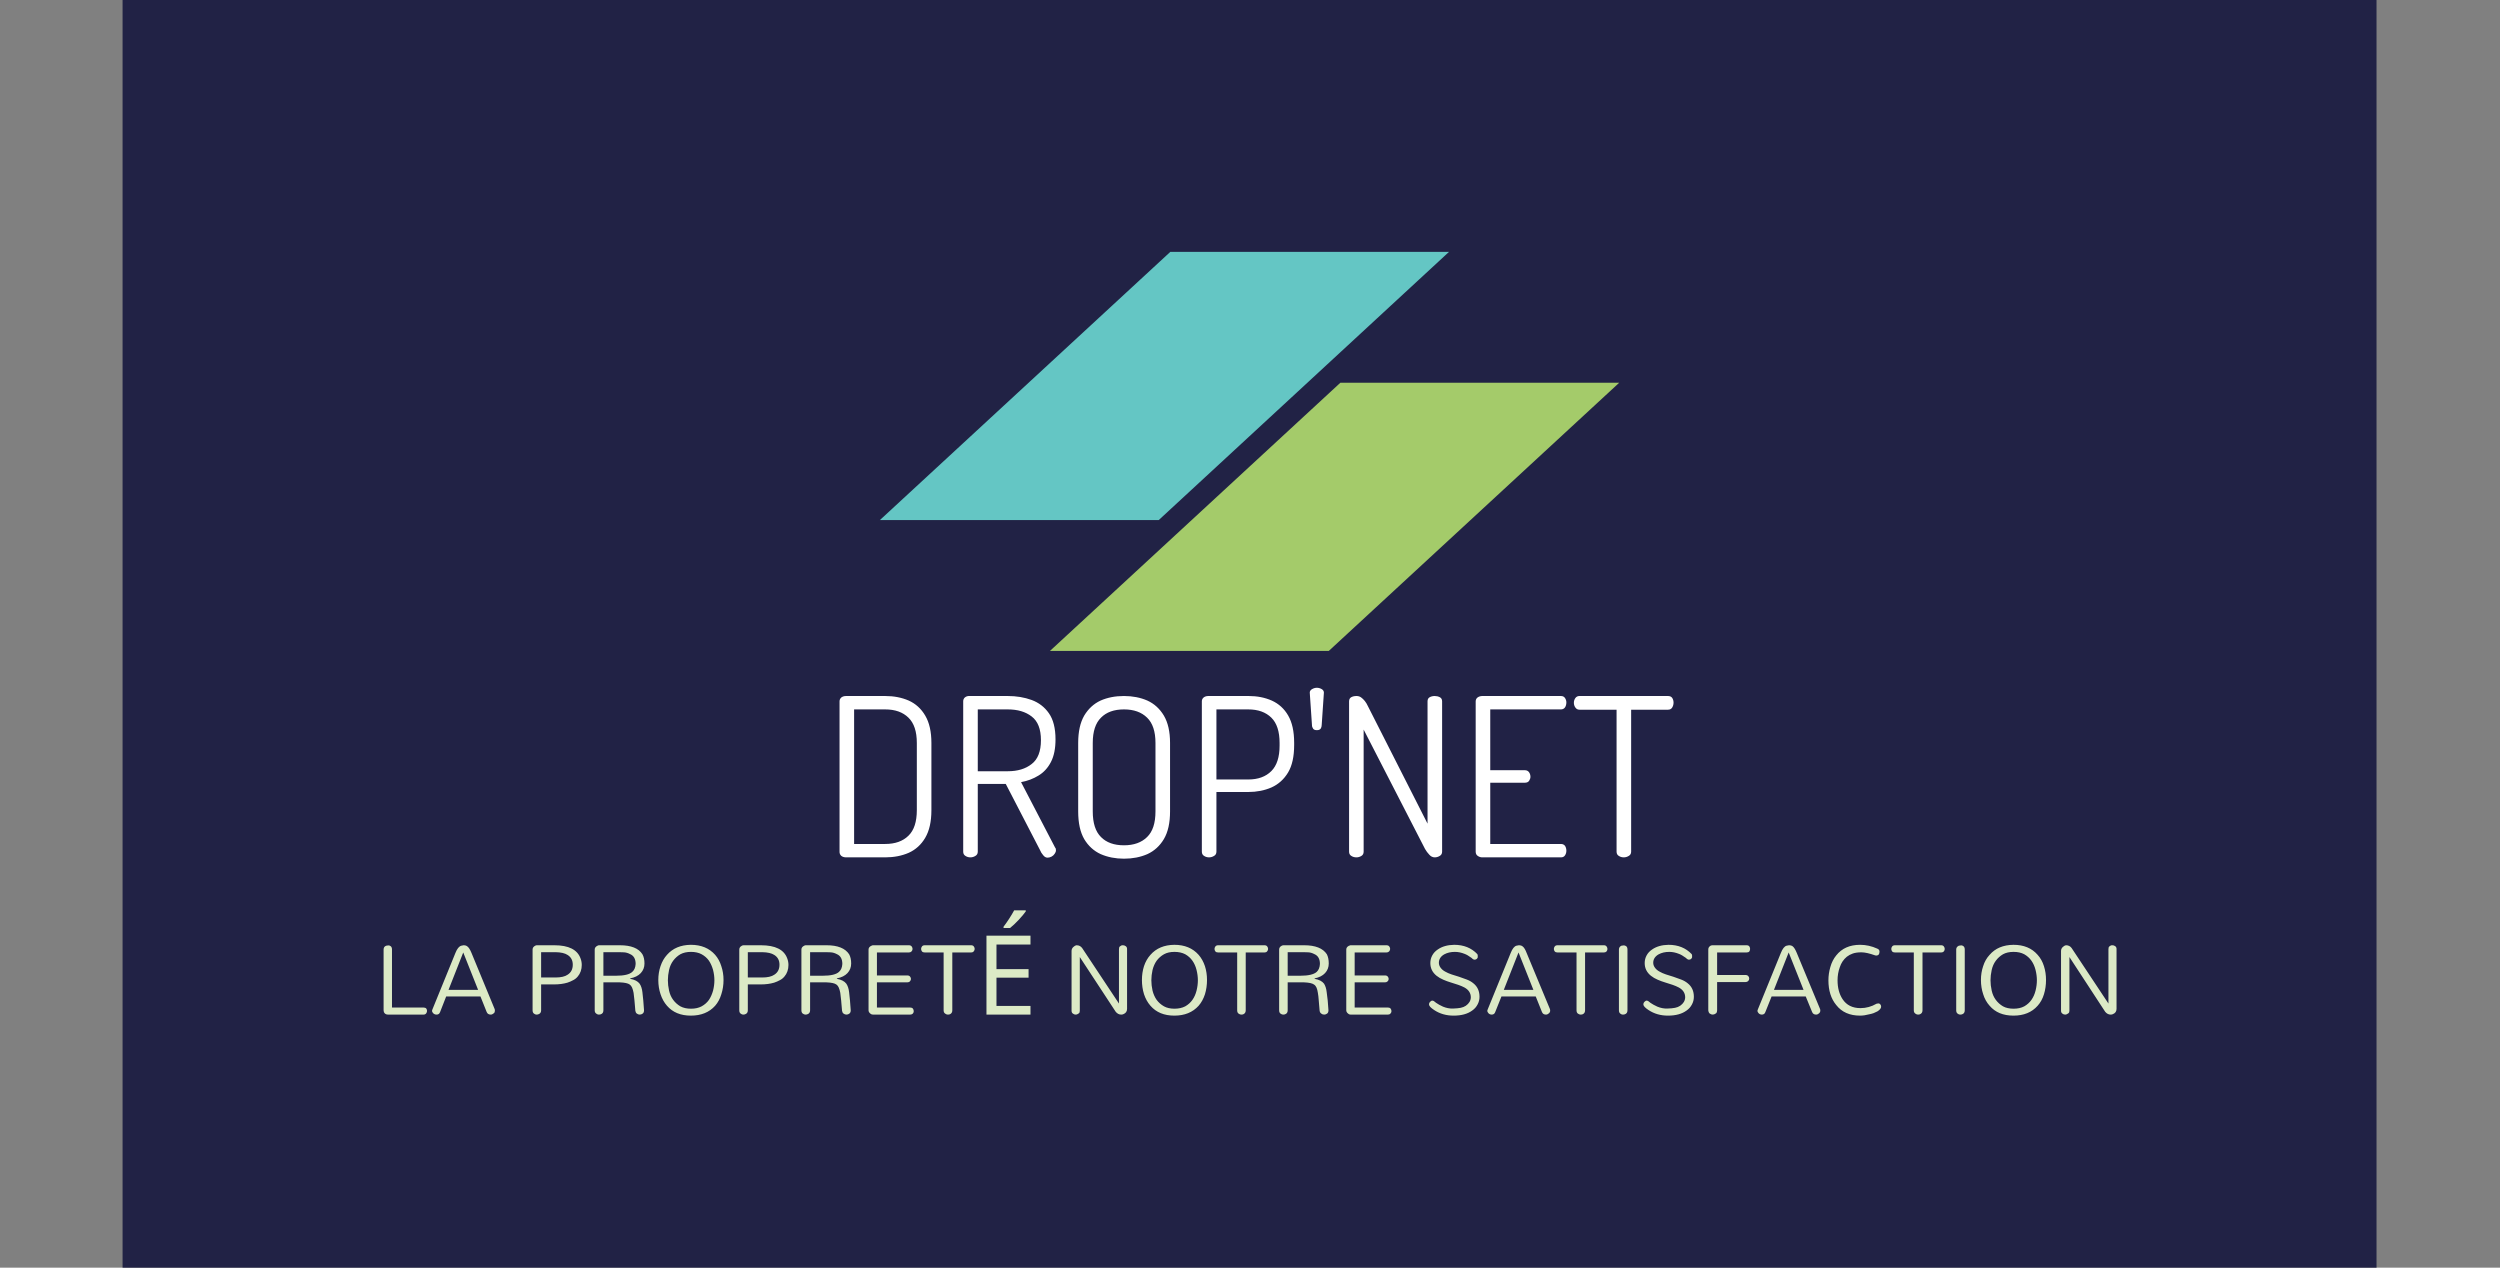 <svg xmlns="http://www.w3.org/2000/svg" version="1.1" xmlns:xlink="http://www.w3.org/1999/xlink" viewBox="0 0 13.602 6.897"><rect x="0" y="0" width="13.602" height="6.897" fill="#808080" stroke="none"/><g transform="matrix(0.801,0,0,0.801,2.035,3.742)"><rect width="15.31" height="15.31" x="-1.708" y="-8.022" fill="#212245"></rect><g transform="matrix(1,0,0,1,0,0)" clip-path="url(#SvgjsClipPath51956)"><g clip-path="url(#SvgjsClipPath51951458cd3f4-8fc1-49d7-ba29-2ee80f3bd74d)"><path d="M 5.409 -2.961 L 7.302 -2.961 L 5.33 -1.139 L 3.436 -1.139 Z" fill="#64c6c4" transform="matrix(1,0,0,1,0,0)" fill-rule="nonzero"></path></g><g clip-path="url(#SvgjsClipPath51951458cd3f4-8fc1-49d7-ba29-2ee80f3bd74d)"><path d="M 6.564 -2.072 L 8.458 -2.072 L 6.485 -0.25 L 4.591 -0.25 Z" fill="#a4cb6a" transform="matrix(1,0,0,1,0,0)" fill-rule="nonzero"></path></g></g><g><path d="M 3.207 1.152 Q 3.187 1.152 3.174 1.142 Q 3.162 1.131 3.162 1.115 L 3.162 0.092 Q 3.162 0.077 3.174 0.066 Q 3.187 0.056 3.207 0.056 L 3.472 0.056 Q 3.561 0.056 3.632 0.087 Q 3.703 0.119 3.744 0.189 Q 3.786 0.26 3.786 0.375 L 3.786 0.831 Q 3.786 0.948 3.744 1.019 Q 3.703 1.089 3.632 1.121 Q 3.561 1.152 3.472 1.152 L 3.207 1.152 M 3.261 1.061 L 3.472 1.061 Q 3.573 1.061 3.63 1.005 Q 3.687 0.95 3.687 0.831 L 3.687 0.375 Q 3.687 0.258 3.63 0.203 Q 3.573 0.147 3.472 0.147 L 3.261 0.147 L 3.261 1.061 M 4.575 1.154 Q 4.558 1.154 4.545 1.137 Q 4.531 1.121 4.524 1.103 L 4.291 0.653 L 4.101 0.653 L 4.101 1.113 Q 4.101 1.133 4.085 1.142 Q 4.069 1.152 4.051 1.152 Q 4.032 1.152 4.017 1.142 Q 4.002 1.133 4.002 1.113 L 4.002 0.092 Q 4.002 0.077 4.012 0.067 Q 4.023 0.057 4.039 0.056 L 4.305 0.056 Q 4.393 0.056 4.467 0.083 Q 4.54 0.11 4.584 0.173 Q 4.629 0.237 4.629 0.351 Q 4.629 0.444 4.598 0.504 Q 4.567 0.564 4.514 0.596 Q 4.461 0.629 4.395 0.641 L 4.626 1.085 Q 4.63 1.089 4.631 1.094 Q 4.632 1.1 4.632 1.104 Q 4.632 1.116 4.623 1.128 Q 4.615 1.14 4.602 1.147 Q 4.588 1.154 4.575 1.154 M 4.101 0.567 L 4.305 0.567 Q 4.405 0.567 4.467 0.518 Q 4.53 0.47 4.53 0.356 Q 4.53 0.243 4.467 0.195 Q 4.405 0.147 4.305 0.147 L 4.101 0.147 L 4.101 0.567 M 5.094 1.161 Q 5.007 1.161 4.936 1.13 Q 4.866 1.098 4.824 1.028 Q 4.783 0.957 4.783 0.84 L 4.783 0.375 Q 4.783 0.26 4.824 0.189 Q 4.866 0.119 4.935 0.087 Q 5.005 0.056 5.094 0.056 Q 5.182 0.056 5.253 0.087 Q 5.323 0.119 5.365 0.189 Q 5.407 0.26 5.407 0.375 L 5.407 0.84 Q 5.407 0.957 5.365 1.028 Q 5.323 1.098 5.253 1.13 Q 5.182 1.161 5.094 1.161 M 5.094 1.07 Q 5.194 1.07 5.251 1.014 Q 5.308 0.959 5.308 0.84 L 5.308 0.375 Q 5.308 0.258 5.251 0.203 Q 5.194 0.147 5.094 0.147 Q 4.993 0.147 4.938 0.203 Q 4.882 0.258 4.882 0.375 L 4.882 0.84 Q 4.882 0.959 4.938 1.014 Q 4.993 1.07 5.094 1.07 M 5.672 1.152 Q 5.653 1.152 5.638 1.142 Q 5.623 1.133 5.623 1.113 L 5.623 0.092 Q 5.623 0.077 5.634 0.067 Q 5.645 0.057 5.665 0.056 L 5.941 0.056 Q 6.028 0.056 6.098 0.087 Q 6.169 0.119 6.209 0.188 Q 6.25 0.258 6.25 0.374 L 6.25 0.389 Q 6.25 0.506 6.209 0.575 Q 6.167 0.645 6.096 0.677 Q 6.025 0.708 5.938 0.708 L 5.722 0.708 L 5.722 1.113 Q 5.722 1.133 5.706 1.142 Q 5.69 1.152 5.672 1.152 M 5.722 0.623 L 5.938 0.623 Q 6.038 0.623 6.095 0.566 Q 6.151 0.51 6.151 0.393 L 6.151 0.375 Q 6.151 0.258 6.095 0.203 Q 6.038 0.147 5.938 0.147 L 5.722 0.147 L 5.722 0.623 M 6.404 0.288 Q 6.386 0.288 6.379 0.278 Q 6.371 0.267 6.371 0.254 L 6.356 0.033 Q 6.356 0.018 6.372 0.009 Q 6.388 0 6.404 0 Q 6.421 0 6.437 0.009 Q 6.452 0.018 6.452 0.033 L 6.437 0.254 Q 6.437 0.267 6.43 0.278 Q 6.422 0.288 6.404 0.288 M 6.673 1.152 Q 6.653 1.152 6.638 1.142 Q 6.623 1.133 6.623 1.113 L 6.623 0.093 Q 6.623 0.072 6.638 0.064 Q 6.653 0.056 6.673 0.056 Q 6.691 0.056 6.704 0.065 Q 6.718 0.075 6.73 0.09 Q 6.742 0.105 6.751 0.125 L 7.156 0.923 L 7.156 0.092 Q 7.156 0.072 7.171 0.064 Q 7.186 0.056 7.205 0.056 Q 7.223 0.056 7.239 0.064 Q 7.255 0.072 7.255 0.092 L 7.255 1.113 Q 7.255 1.133 7.239 1.142 Q 7.223 1.152 7.205 1.152 Q 7.184 1.152 7.168 1.134 Q 7.151 1.116 7.139 1.095 L 6.722 0.284 L 6.722 1.113 Q 6.722 1.133 6.707 1.142 Q 6.691 1.152 6.673 1.152 M 7.528 1.152 Q 7.511 1.152 7.497 1.142 Q 7.483 1.133 7.483 1.113 L 7.483 0.093 Q 7.483 0.075 7.497 0.065 Q 7.511 0.056 7.528 0.056 L 8.062 0.056 Q 8.081 0.056 8.09 0.07 Q 8.099 0.084 8.099 0.099 Q 8.099 0.119 8.09 0.133 Q 8.08 0.147 8.062 0.147 L 7.582 0.147 L 7.582 0.56 L 7.817 0.56 Q 7.835 0.56 7.845 0.573 Q 7.855 0.587 7.855 0.605 Q 7.855 0.618 7.846 0.632 Q 7.837 0.645 7.817 0.645 L 7.582 0.645 L 7.582 1.061 L 8.062 1.061 Q 8.08 1.061 8.09 1.074 Q 8.099 1.088 8.099 1.107 Q 8.099 1.124 8.09 1.138 Q 8.081 1.152 8.062 1.152 L 7.528 1.152 M 8.489 1.152 Q 8.47 1.152 8.455 1.142 Q 8.44 1.133 8.44 1.113 L 8.44 0.149 L 8.188 0.149 Q 8.17 0.149 8.16 0.134 Q 8.15 0.12 8.15 0.102 Q 8.15 0.084 8.16 0.07 Q 8.17 0.056 8.188 0.056 L 8.789 0.056 Q 8.809 0.056 8.818 0.069 Q 8.827 0.083 8.827 0.101 Q 8.827 0.119 8.818 0.134 Q 8.809 0.149 8.789 0.149 L 8.539 0.149 L 8.539 1.113 Q 8.539 1.133 8.523 1.142 Q 8.507 1.152 8.489 1.152" fill="#ffffff" fill-rule="nonzero"></path></g><g><path d="M 0.095 2.22 Q 0.075 2.22 0.067 2.203 Q 0.065 2.197 0.065 2.191 L 0.065 1.778 Q 0.065 1.758 0.083 1.752 Q 0.088 1.751 0.097 1.75 Q 0.105 1.749 0.114 1.756 Q 0.122 1.763 0.122 1.778 L 0.122 2.172 L 0.336 2.172 Q 0.349 2.172 0.355 2.179 Q 0.36 2.186 0.36 2.195 Q 0.36 2.204 0.354 2.212 Q 0.348 2.22 0.336 2.22 L 0.095 2.22 M 0.82 2.184 Q 0.821 2.189 0.821 2.194 Q 0.821 2.199 0.819 2.204 Q 0.816 2.21 0.812 2.212 Q 0.803 2.22 0.793 2.22 Q 0.772 2.22 0.765 2.202 L 0.723 2.097 L 0.49 2.097 L 0.449 2.202 Q 0.443 2.22 0.425 2.22 Q 0.406 2.22 0.397 2.204 Q 0.394 2.199 0.394 2.195 Q 0.394 2.191 0.397 2.184 L 0.553 1.801 Q 0.57 1.758 0.593 1.752 Q 0.599 1.751 0.608 1.749 Q 0.625 1.749 0.634 1.757 Q 0.648 1.767 0.662 1.801 L 0.82 2.184 M 0.506 2.052 L 0.707 2.052 L 0.606 1.798 L 0.506 2.052 M 1.135 2.015 L 1.135 2.191 Q 1.135 2.212 1.116 2.218 Q 1.111 2.22 1.103 2.22 Q 1.095 2.22 1.086 2.213 Q 1.077 2.206 1.077 2.191 L 1.077 1.778 Q 1.077 1.761 1.095 1.752 Q 1.1 1.749 1.107 1.749 L 1.225 1.749 Q 1.371 1.749 1.403 1.839 Q 1.411 1.86 1.411 1.883 Q 1.411 1.906 1.404 1.926 Q 1.397 1.946 1.384 1.961 Q 1.371 1.977 1.353 1.986 Q 1.335 1.996 1.314 2.003 Q 1.274 2.015 1.222 2.015 L 1.135 2.015 M 1.232 1.968 Q 1.288 1.968 1.315 1.949 Q 1.35 1.927 1.35 1.881 Q 1.35 1.837 1.315 1.815 Q 1.288 1.797 1.233 1.796 L 1.135 1.796 L 1.135 1.968 L 1.232 1.968 M 1.499 1.778 Q 1.499 1.761 1.518 1.752 Q 1.523 1.749 1.529 1.749 L 1.67 1.749 Q 1.784 1.749 1.823 1.81 Q 1.837 1.835 1.837 1.873 Q 1.837 1.911 1.812 1.938 Q 1.787 1.965 1.74 1.974 L 1.74 1.977 Q 1.785 1.985 1.804 2.01 Q 1.819 2.032 1.823 2.068 Q 1.827 2.104 1.829 2.125 Q 1.832 2.155 1.834 2.191 Q 1.834 2.206 1.825 2.213 Q 1.816 2.22 1.805 2.22 Q 1.794 2.22 1.785 2.213 Q 1.777 2.207 1.775 2.194 Q 1.772 2.154 1.769 2.124 Q 1.766 2.093 1.763 2.072 Q 1.759 2.051 1.753 2.037 Q 1.747 2.023 1.737 2.016 Q 1.72 2.003 1.669 2.001 L 1.558 2.001 L 1.558 2.191 Q 1.558 2.212 1.54 2.218 Q 1.534 2.22 1.526 2.22 Q 1.518 2.22 1.509 2.213 Q 1.499 2.206 1.499 2.191 L 1.499 1.778 M 1.644 1.956 Q 1.726 1.956 1.754 1.93 Q 1.775 1.912 1.777 1.876 Q 1.777 1.825 1.739 1.809 Q 1.718 1.798 1.697 1.797 Q 1.677 1.796 1.665 1.796 L 1.558 1.796 L 1.558 1.956 L 1.644 1.956 M 1.996 1.987 Q 1.996 2.021 2.004 2.057 Q 2.012 2.093 2.032 2.12 Q 2.052 2.147 2.081 2.164 Q 2.111 2.18 2.153 2.18 Q 2.195 2.18 2.225 2.164 Q 2.256 2.147 2.275 2.12 Q 2.293 2.093 2.303 2.057 Q 2.312 2.021 2.312 1.987 Q 2.312 1.953 2.303 1.917 Q 2.293 1.881 2.275 1.854 Q 2.256 1.827 2.225 1.81 Q 2.195 1.794 2.153 1.794 Q 2.111 1.794 2.081 1.81 Q 2.052 1.827 2.032 1.854 Q 2.012 1.881 2.004 1.917 Q 1.996 1.953 1.996 1.987 M 1.931 1.985 Q 1.931 1.935 1.946 1.891 Q 1.961 1.846 1.99 1.814 Q 2.049 1.747 2.152 1.746 Q 2.257 1.746 2.317 1.814 Q 2.345 1.846 2.359 1.891 Q 2.374 1.935 2.374 1.985 Q 2.374 2.036 2.359 2.082 Q 2.345 2.128 2.317 2.16 Q 2.257 2.227 2.152 2.227 Q 2.048 2.227 1.99 2.16 Q 1.961 2.127 1.946 2.081 Q 1.931 2.036 1.931 1.985 M 2.539 2.015 L 2.539 2.191 Q 2.539 2.212 2.52 2.218 Q 2.515 2.22 2.507 2.22 Q 2.499 2.22 2.49 2.213 Q 2.481 2.206 2.481 2.191 L 2.481 1.778 Q 2.481 1.761 2.499 1.752 Q 2.504 1.749 2.511 1.749 L 2.628 1.749 Q 2.775 1.749 2.807 1.839 Q 2.815 1.86 2.815 1.883 Q 2.815 1.906 2.808 1.926 Q 2.801 1.946 2.788 1.961 Q 2.775 1.977 2.757 1.986 Q 2.739 1.996 2.718 2.003 Q 2.678 2.015 2.626 2.015 L 2.539 2.015 M 2.636 1.968 Q 2.692 1.968 2.719 1.949 Q 2.754 1.927 2.754 1.881 Q 2.754 1.837 2.719 1.815 Q 2.692 1.797 2.637 1.796 L 2.539 1.796 L 2.539 1.968 L 2.636 1.968 M 2.903 1.778 Q 2.903 1.761 2.922 1.752 Q 2.927 1.749 2.933 1.749 L 3.074 1.749 Q 3.187 1.749 3.227 1.81 Q 3.241 1.835 3.241 1.873 Q 3.241 1.911 3.216 1.938 Q 3.191 1.965 3.144 1.974 L 3.144 1.977 Q 3.189 1.985 3.208 2.01 Q 3.223 2.032 3.227 2.068 Q 3.231 2.104 3.233 2.125 Q 3.236 2.155 3.238 2.191 Q 3.238 2.206 3.229 2.213 Q 3.22 2.22 3.209 2.22 Q 3.198 2.22 3.189 2.213 Q 3.181 2.207 3.179 2.194 Q 3.175 2.154 3.173 2.124 Q 3.17 2.093 3.167 2.072 Q 3.163 2.051 3.157 2.037 Q 3.151 2.023 3.141 2.016 Q 3.124 2.003 3.073 2.001 L 2.962 2.001 L 2.962 2.191 Q 2.962 2.212 2.943 2.218 Q 2.938 2.22 2.93 2.22 Q 2.922 2.22 2.912 2.213 Q 2.903 2.206 2.903 2.191 L 2.903 1.778 M 3.048 1.956 Q 3.13 1.956 3.158 1.93 Q 3.179 1.912 3.181 1.876 Q 3.181 1.825 3.143 1.809 Q 3.122 1.798 3.101 1.797 Q 3.081 1.796 3.068 1.796 L 2.962 1.796 L 2.962 1.956 L 3.048 1.956 M 3.389 2.22 Q 3.378 2.22 3.371 2.213 Q 3.359 2.203 3.359 2.191 L 3.359 1.778 Q 3.359 1.762 3.377 1.753 Q 3.382 1.751 3.387 1.749 L 3.633 1.749 Q 3.646 1.749 3.652 1.757 Q 3.658 1.765 3.658 1.774 Q 3.658 1.783 3.651 1.791 Q 3.644 1.798 3.633 1.798 L 3.416 1.798 L 3.416 1.954 L 3.622 1.954 Q 3.635 1.954 3.641 1.962 Q 3.647 1.969 3.647 1.978 Q 3.647 1.987 3.64 1.994 Q 3.634 2.001 3.622 2.001 L 3.416 2.001 L 3.416 2.172 L 3.642 2.172 Q 3.654 2.172 3.66 2.179 Q 3.666 2.187 3.666 2.197 Q 3.666 2.206 3.66 2.213 Q 3.653 2.22 3.642 2.22 L 3.389 2.22 M 3.741 1.798 Q 3.728 1.798 3.722 1.791 Q 3.716 1.783 3.716 1.774 Q 3.716 1.765 3.722 1.757 Q 3.728 1.749 3.741 1.749 L 4.056 1.749 Q 4.068 1.749 4.074 1.757 Q 4.08 1.765 4.08 1.774 Q 4.08 1.783 4.073 1.791 Q 4.067 1.798 4.056 1.798 L 3.928 1.798 L 3.928 2.191 Q 3.928 2.211 3.911 2.218 Q 3.906 2.22 3.897 2.22 Q 3.888 2.22 3.879 2.213 Q 3.869 2.206 3.869 2.191 L 3.869 1.798 L 3.741 1.798 M 4.427 1.519 L 4.427 1.512 L 4.348 1.512 C 4.33 1.546 4.298 1.595 4.276 1.623 L 4.276 1.632 L 4.32 1.632 C 4.355 1.605 4.408 1.547 4.427 1.519 M 4.459 2.22 L 4.459 2.161 L 4.228 2.161 L 4.228 1.969 L 4.446 1.969 L 4.446 1.911 L 4.228 1.911 L 4.228 1.744 L 4.459 1.744 L 4.459 1.684 L 4.16 1.684 L 4.16 2.22 M 4.738 1.788 Q 4.738 1.772 4.75 1.761 Q 4.76 1.751 4.772 1.749 Q 4.796 1.749 4.81 1.768 L 5.06 2.145 L 5.06 1.777 Q 5.06 1.763 5.065 1.758 Q 5.075 1.749 5.084 1.749 Q 5.093 1.749 5.098 1.751 Q 5.103 1.753 5.107 1.756 Q 5.116 1.763 5.115 1.777 L 5.115 2.181 Q 5.115 2.207 5.09 2.217 Q 5.084 2.22 5.075 2.22 Q 5.054 2.22 5.038 2.201 L 4.794 1.829 L 4.794 2.194 Q 4.794 2.206 4.788 2.211 Q 4.777 2.22 4.766 2.22 Q 4.755 2.22 4.747 2.213 Q 4.738 2.207 4.738 2.194 L 4.738 1.788 M 5.28 1.987 Q 5.28 2.021 5.288 2.057 Q 5.297 2.093 5.316 2.12 Q 5.336 2.147 5.366 2.164 Q 5.395 2.18 5.437 2.18 Q 5.479 2.18 5.51 2.164 Q 5.54 2.147 5.559 2.12 Q 5.578 2.093 5.587 2.057 Q 5.596 2.021 5.596 1.987 Q 5.596 1.953 5.587 1.917 Q 5.578 1.881 5.559 1.854 Q 5.54 1.827 5.51 1.81 Q 5.479 1.794 5.437 1.794 Q 5.395 1.794 5.366 1.81 Q 5.336 1.827 5.316 1.854 Q 5.297 1.881 5.288 1.917 Q 5.28 1.953 5.28 1.987 M 5.216 1.985 Q 5.216 1.935 5.23 1.891 Q 5.245 1.846 5.274 1.814 Q 5.333 1.747 5.436 1.746 Q 5.541 1.746 5.601 1.814 Q 5.629 1.846 5.644 1.891 Q 5.658 1.935 5.658 1.985 Q 5.658 2.036 5.644 2.082 Q 5.629 2.128 5.601 2.16 Q 5.541 2.227 5.436 2.227 Q 5.332 2.227 5.274 2.16 Q 5.245 2.127 5.23 2.081 Q 5.216 2.036 5.216 1.985 M 5.734 1.798 Q 5.721 1.798 5.715 1.791 Q 5.709 1.783 5.709 1.774 Q 5.709 1.765 5.715 1.757 Q 5.721 1.749 5.734 1.749 L 6.049 1.749 Q 6.061 1.749 6.067 1.757 Q 6.073 1.765 6.073 1.774 Q 6.073 1.783 6.066 1.791 Q 6.06 1.798 6.049 1.798 L 5.921 1.798 L 5.921 2.191 Q 5.921 2.211 5.904 2.218 Q 5.899 2.22 5.89 2.22 Q 5.882 2.22 5.872 2.213 Q 5.863 2.206 5.863 2.191 L 5.863 1.798 L 5.734 1.798 M 6.148 1.778 Q 6.148 1.761 6.166 1.752 Q 6.172 1.749 6.178 1.749 L 6.318 1.749 Q 6.432 1.749 6.472 1.81 Q 6.485 1.835 6.485 1.873 Q 6.485 1.911 6.46 1.938 Q 6.435 1.965 6.389 1.974 L 6.389 1.977 Q 6.434 1.985 6.453 2.01 Q 6.467 2.032 6.471 2.068 Q 6.475 2.104 6.478 2.125 Q 6.48 2.155 6.483 2.191 Q 6.483 2.206 6.474 2.213 Q 6.465 2.22 6.454 2.22 Q 6.442 2.22 6.434 2.213 Q 6.425 2.207 6.423 2.194 Q 6.42 2.154 6.417 2.124 Q 6.415 2.093 6.411 2.072 Q 6.408 2.051 6.402 2.037 Q 6.396 2.023 6.385 2.016 Q 6.368 2.003 6.317 2.001 L 6.206 2.001 L 6.206 2.191 Q 6.206 2.212 6.188 2.218 Q 6.183 2.22 6.175 2.22 Q 6.166 2.22 6.157 2.213 Q 6.148 2.206 6.148 2.191 L 6.148 1.778 M 6.292 1.956 Q 6.374 1.956 6.403 1.93 Q 6.423 1.912 6.425 1.876 Q 6.425 1.825 6.387 1.809 Q 6.366 1.798 6.346 1.797 Q 6.325 1.796 6.313 1.796 L 6.206 1.796 L 6.206 1.956 L 6.292 1.956 M 6.633 2.22 Q 6.623 2.22 6.616 2.213 Q 6.604 2.203 6.604 2.191 L 6.604 1.778 Q 6.604 1.762 6.621 1.753 Q 6.626 1.751 6.632 1.749 L 6.877 1.749 Q 6.89 1.749 6.896 1.757 Q 6.902 1.765 6.902 1.774 Q 6.902 1.783 6.895 1.791 Q 6.888 1.798 6.877 1.798 L 6.661 1.798 L 6.661 1.954 L 6.867 1.954 Q 6.88 1.954 6.886 1.962 Q 6.892 1.969 6.892 1.978 Q 6.892 1.987 6.885 1.994 Q 6.878 2.001 6.867 2.001 L 6.661 2.001 L 6.661 2.172 L 6.887 2.172 Q 6.899 2.172 6.905 2.179 Q 6.911 2.187 6.911 2.197 Q 6.911 2.206 6.904 2.213 Q 6.898 2.22 6.887 2.22 L 6.633 2.22 M 7.233 1.868 Q 7.233 1.886 7.245 1.902 Q 7.257 1.918 7.276 1.928 Q 7.295 1.939 7.319 1.947 Q 7.344 1.954 7.37 1.963 Q 7.397 1.972 7.423 1.982 Q 7.449 1.992 7.468 2.008 Q 7.509 2.041 7.509 2.099 Q 7.509 2.127 7.496 2.151 Q 7.483 2.176 7.46 2.192 Q 7.413 2.227 7.333 2.227 Q 7.258 2.227 7.201 2.189 Q 7.166 2.166 7.166 2.151 Q 7.166 2.137 7.18 2.128 Q 7.183 2.125 7.188 2.125 Q 7.194 2.125 7.2 2.129 Q 7.206 2.134 7.214 2.14 Q 7.222 2.146 7.235 2.153 Q 7.247 2.16 7.261 2.166 Q 7.295 2.18 7.328 2.179 Q 7.361 2.178 7.381 2.174 Q 7.401 2.17 7.416 2.16 Q 7.449 2.137 7.45 2.103 Q 7.45 2.06 7.407 2.036 Q 7.388 2.026 7.365 2.018 Q 7.341 2.01 7.315 2.002 Q 7.288 1.994 7.263 1.983 Q 7.237 1.972 7.217 1.956 Q 7.175 1.922 7.175 1.87 Q 7.175 1.842 7.188 1.818 Q 7.201 1.794 7.225 1.778 Q 7.269 1.747 7.337 1.746 Q 7.434 1.746 7.494 1.809 Q 7.497 1.814 7.497 1.82 Q 7.497 1.827 7.497 1.831 Q 7.496 1.835 7.492 1.84 Q 7.486 1.847 7.476 1.847 Q 7.466 1.847 7.455 1.835 Q 7.426 1.814 7.409 1.808 Q 7.375 1.794 7.342 1.794 Q 7.3 1.794 7.269 1.811 Q 7.233 1.832 7.233 1.868 M 7.988 2.184 Q 7.989 2.189 7.989 2.194 Q 7.989 2.199 7.986 2.204 Q 7.984 2.21 7.979 2.212 Q 7.971 2.22 7.96 2.22 Q 7.94 2.22 7.933 2.202 L 7.891 2.097 L 7.658 2.097 L 7.616 2.202 Q 7.61 2.22 7.592 2.22 Q 7.574 2.22 7.565 2.204 Q 7.562 2.199 7.562 2.195 Q 7.562 2.191 7.565 2.184 L 7.721 1.801 Q 7.738 1.758 7.76 1.752 Q 7.766 1.751 7.776 1.749 Q 7.793 1.749 7.802 1.757 Q 7.816 1.767 7.829 1.801 L 7.988 2.184 M 7.674 2.052 L 7.875 2.052 L 7.774 1.798 L 7.674 2.052 M 8.039 1.798 Q 8.026 1.798 8.02 1.791 Q 8.014 1.783 8.014 1.774 Q 8.014 1.765 8.02 1.757 Q 8.026 1.749 8.039 1.749 L 8.354 1.749 Q 8.366 1.749 8.372 1.757 Q 8.378 1.765 8.378 1.774 Q 8.378 1.783 8.372 1.791 Q 8.365 1.798 8.354 1.798 L 8.226 1.798 L 8.226 2.191 Q 8.226 2.211 8.209 2.218 Q 8.204 2.22 8.195 2.22 Q 8.187 2.22 8.177 2.213 Q 8.168 2.206 8.168 2.191 L 8.168 1.798 L 8.039 1.798 M 8.456 1.778 Q 8.456 1.76 8.473 1.752 Q 8.479 1.751 8.488 1.75 Q 8.497 1.749 8.506 1.756 Q 8.514 1.763 8.514 1.778 L 8.514 2.191 Q 8.514 2.212 8.496 2.218 Q 8.491 2.22 8.482 2.22 Q 8.473 2.22 8.465 2.213 Q 8.456 2.206 8.456 2.191 L 8.456 1.778 M 8.689 1.868 Q 8.689 1.886 8.701 1.902 Q 8.713 1.918 8.732 1.928 Q 8.751 1.939 8.775 1.947 Q 8.8 1.954 8.826 1.963 Q 8.853 1.972 8.879 1.982 Q 8.905 1.992 8.924 2.008 Q 8.965 2.041 8.965 2.099 Q 8.965 2.127 8.952 2.151 Q 8.939 2.176 8.916 2.192 Q 8.869 2.227 8.789 2.227 Q 8.714 2.227 8.657 2.189 Q 8.622 2.166 8.622 2.151 Q 8.622 2.137 8.636 2.128 Q 8.639 2.125 8.644 2.125 Q 8.65 2.125 8.656 2.129 Q 8.662 2.134 8.67 2.14 Q 8.678 2.146 8.691 2.153 Q 8.703 2.16 8.717 2.166 Q 8.751 2.18 8.784 2.179 Q 8.817 2.178 8.837 2.174 Q 8.857 2.17 8.872 2.16 Q 8.905 2.137 8.906 2.103 Q 8.906 2.06 8.863 2.036 Q 8.844 2.026 8.821 2.018 Q 8.797 2.01 8.771 2.002 Q 8.744 1.994 8.719 1.983 Q 8.693 1.972 8.673 1.956 Q 8.631 1.922 8.631 1.87 Q 8.631 1.842 8.644 1.818 Q 8.657 1.794 8.681 1.778 Q 8.725 1.747 8.793 1.746 Q 8.89 1.746 8.95 1.809 Q 8.953 1.814 8.953 1.82 Q 8.953 1.827 8.953 1.831 Q 8.952 1.835 8.948 1.84 Q 8.942 1.847 8.932 1.847 Q 8.922 1.847 8.911 1.835 Q 8.882 1.814 8.865 1.808 Q 8.831 1.794 8.798 1.794 Q 8.756 1.794 8.725 1.811 Q 8.689 1.832 8.689 1.868 M 9.063 1.778 Q 9.063 1.765 9.072 1.757 Q 9.08 1.749 9.092 1.749 L 9.323 1.749 Q 9.336 1.749 9.342 1.757 Q 9.347 1.765 9.347 1.774 Q 9.347 1.783 9.342 1.791 Q 9.336 1.798 9.323 1.798 L 9.123 1.798 L 9.123 1.951 L 9.316 1.951 Q 9.328 1.951 9.335 1.959 Q 9.341 1.966 9.341 1.975 Q 9.341 1.985 9.334 1.992 Q 9.327 1.999 9.316 1.999 L 9.123 1.999 L 9.123 2.191 Q 9.123 2.204 9.116 2.211 Q 9.094 2.228 9.073 2.213 Q 9.065 2.207 9.063 2.191 L 9.063 1.778 M 9.823 2.184 Q 9.824 2.189 9.824 2.194 Q 9.824 2.199 9.821 2.204 Q 9.819 2.21 9.814 2.212 Q 9.806 2.22 9.795 2.22 Q 9.775 2.22 9.768 2.202 L 9.725 2.097 L 9.493 2.097 L 9.451 2.202 Q 9.445 2.22 9.427 2.22 Q 9.409 2.22 9.4 2.204 Q 9.397 2.199 9.397 2.195 Q 9.397 2.191 9.4 2.184 L 9.556 1.801 Q 9.573 1.758 9.595 1.752 Q 9.601 1.751 9.611 1.749 Q 9.628 1.749 9.637 1.757 Q 9.65 1.767 9.664 1.801 L 9.823 2.184 M 9.509 2.052 L 9.71 2.052 L 9.609 1.798 L 9.509 2.052 M 9.879 1.987 Q 9.879 1.942 9.892 1.897 Q 9.905 1.851 9.932 1.818 Q 9.989 1.746 10.094 1.746 Q 10.154 1.746 10.211 1.772 Q 10.226 1.778 10.226 1.792 Q 10.226 1.818 10.205 1.819 Q 10.201 1.819 10.197 1.818 Q 10.138 1.797 10.103 1.797 Q 10.068 1.797 10.045 1.805 Q 10.022 1.813 10.004 1.827 Q 9.987 1.841 9.975 1.859 Q 9.963 1.877 9.956 1.899 Q 9.941 1.941 9.941 1.987 Q 9.941 2.063 9.975 2.115 Q 10.015 2.176 10.097 2.176 Q 10.154 2.176 10.206 2.146 Q 10.213 2.144 10.219 2.144 Q 10.226 2.144 10.231 2.15 Q 10.237 2.156 10.237 2.166 Q 10.237 2.175 10.23 2.183 Q 10.223 2.191 10.212 2.198 Q 10.2 2.204 10.186 2.21 Q 10.172 2.215 10.156 2.218 Q 10.123 2.227 10.094 2.227 Q 9.988 2.227 9.932 2.155 Q 9.879 2.091 9.879 1.987 M 10.331 1.798 Q 10.318 1.798 10.312 1.791 Q 10.306 1.783 10.306 1.774 Q 10.306 1.765 10.312 1.757 Q 10.318 1.749 10.331 1.749 L 10.645 1.749 Q 10.657 1.749 10.663 1.757 Q 10.669 1.765 10.669 1.774 Q 10.669 1.783 10.663 1.791 Q 10.656 1.798 10.645 1.798 L 10.518 1.798 L 10.518 2.191 Q 10.518 2.211 10.5 2.218 Q 10.495 2.22 10.487 2.22 Q 10.478 2.22 10.469 2.213 Q 10.459 2.206 10.459 2.191 L 10.459 1.798 L 10.331 1.798 M 10.747 1.778 Q 10.747 1.76 10.765 1.752 Q 10.77 1.751 10.779 1.75 Q 10.789 1.749 10.797 1.756 Q 10.805 1.763 10.805 1.778 L 10.805 2.191 Q 10.805 2.212 10.787 2.218 Q 10.782 2.22 10.773 2.22 Q 10.765 2.22 10.756 2.213 Q 10.747 2.206 10.747 2.191 L 10.747 1.778 M 10.98 1.987 Q 10.98 2.021 10.988 2.057 Q 10.996 2.093 11.016 2.12 Q 11.036 2.147 11.065 2.164 Q 11.094 2.18 11.137 2.18 Q 11.179 2.18 11.209 2.164 Q 11.239 2.147 11.258 2.12 Q 11.277 2.093 11.286 2.057 Q 11.295 2.021 11.295 1.987 Q 11.295 1.953 11.286 1.917 Q 11.277 1.881 11.258 1.854 Q 11.239 1.827 11.209 1.81 Q 11.179 1.794 11.137 1.794 Q 11.094 1.794 11.065 1.81 Q 11.036 1.827 11.016 1.854 Q 10.996 1.881 10.988 1.917 Q 10.98 1.953 10.98 1.987 M 10.915 1.985 Q 10.915 1.935 10.93 1.891 Q 10.944 1.846 10.974 1.814 Q 11.032 1.747 11.136 1.746 Q 11.241 1.746 11.3 1.814 Q 11.329 1.846 11.343 1.891 Q 11.357 1.935 11.357 1.985 Q 11.357 2.036 11.343 2.082 Q 11.329 2.128 11.3 2.16 Q 11.241 2.227 11.136 2.227 Q 11.031 2.227 10.974 2.16 Q 10.944 2.127 10.93 2.081 Q 10.915 2.036 10.915 1.985 M 11.459 1.788 Q 11.459 1.772 11.471 1.761 Q 11.481 1.751 11.493 1.749 Q 11.517 1.749 11.531 1.768 L 11.781 2.145 L 11.781 1.777 Q 11.781 1.763 11.786 1.758 Q 11.796 1.749 11.805 1.749 Q 11.814 1.749 11.819 1.751 Q 11.824 1.753 11.828 1.756 Q 11.837 1.763 11.836 1.777 L 11.836 2.181 Q 11.836 2.207 11.811 2.217 Q 11.805 2.22 11.796 2.22 Q 11.775 2.22 11.759 2.201 L 11.516 1.829 L 11.516 2.194 Q 11.516 2.206 11.509 2.211 Q 11.498 2.22 11.487 2.22 Q 11.476 2.22 11.468 2.213 Q 11.459 2.207 11.459 2.194 L 11.459 1.788" fill="#dceac6" fill-rule="nonzero"></path></g></g><defs><clipPath id="SvgjsClipPath51956"><path d="M 3.436 -2.961 h 5.022 v 2.711 h -5.022 Z"></path></clipPath><clipPath id="SvgjsClipPath51951458cd3f4-8fc1-49d7-ba29-2ee80f3bd74d"><path d="M 3.436 -2.961 L 8.458 -2.961 L 8.458 -0.25 L 3.436 -0.25 Z"></path></clipPath></defs></svg>